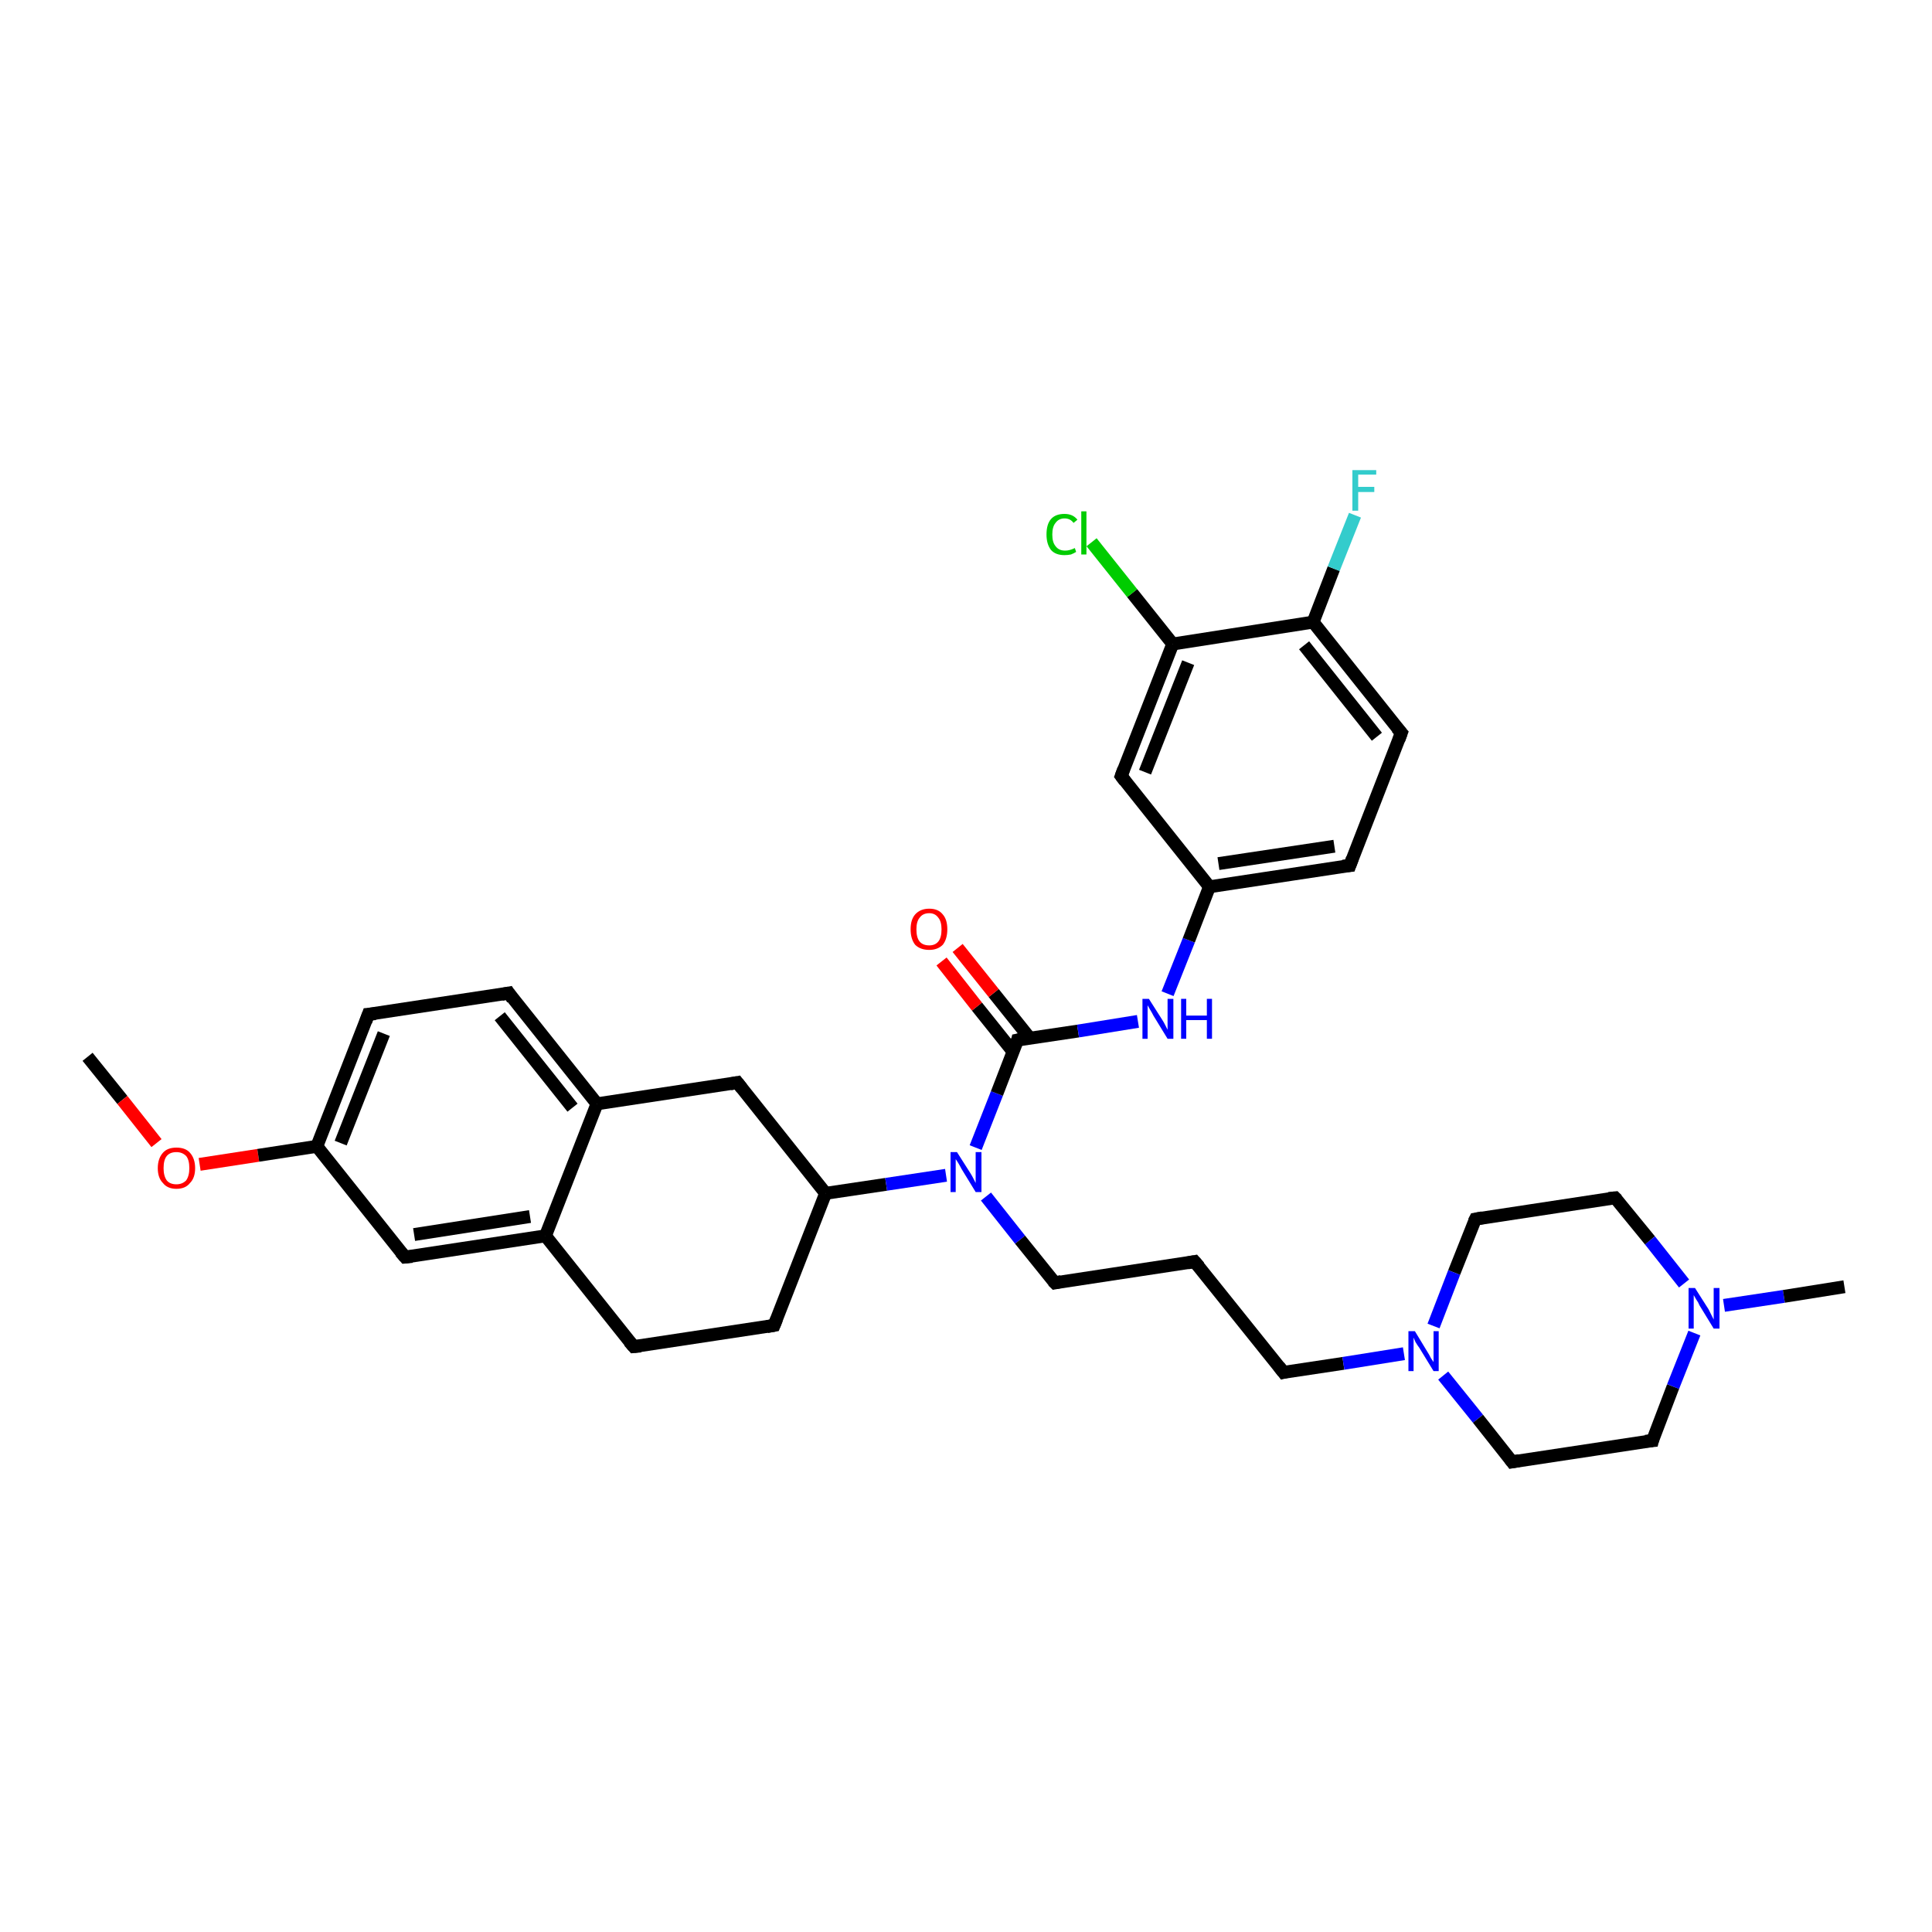 <?xml version='1.0' encoding='iso-8859-1'?>
<svg version='1.1' baseProfile='full'
              xmlns='http://www.w3.org/2000/svg'
                      xmlns:rdkit='http://www.rdkit.org/xml'
                      xmlns:xlink='http://www.w3.org/1999/xlink'
                  xml:space='preserve'
width='300px' height='300px' viewBox='0 0 300 300'>
<!-- END OF HEADER -->
<rect style='opacity:1.0;fill:#FFFFFF;stroke:none' width='300.0' height='300.0' x='0.0' y='0.0'> </rect>
<path class='bond-0 atom-0 atom-1' d='M 13.6,164.1 L 19.0,170.8' style='fill:none;fill-rule:evenodd;stroke:#000000;stroke-width:2.0px;stroke-linecap:butt;stroke-linejoin:miter;stroke-opacity:1' />
<path class='bond-0 atom-0 atom-1' d='M 19.0,170.8 L 24.3,177.5' style='fill:none;fill-rule:evenodd;stroke:#FF0000;stroke-width:2.0px;stroke-linecap:butt;stroke-linejoin:miter;stroke-opacity:1' />
<path class='bond-1 atom-1 atom-2' d='M 31.0,180.8 L 40.1,179.4' style='fill:none;fill-rule:evenodd;stroke:#FF0000;stroke-width:2.0px;stroke-linecap:butt;stroke-linejoin:miter;stroke-opacity:1' />
<path class='bond-1 atom-1 atom-2' d='M 40.1,179.4 L 49.2,178.0' style='fill:none;fill-rule:evenodd;stroke:#000000;stroke-width:2.0px;stroke-linecap:butt;stroke-linejoin:miter;stroke-opacity:1' />
<path class='bond-2 atom-2 atom-3' d='M 49.2,178.0 L 57.2,157.5' style='fill:none;fill-rule:evenodd;stroke:#000000;stroke-width:2.0px;stroke-linecap:butt;stroke-linejoin:miter;stroke-opacity:1' />
<path class='bond-2 atom-2 atom-3' d='M 52.9,177.5 L 59.6,160.5' style='fill:none;fill-rule:evenodd;stroke:#000000;stroke-width:2.0px;stroke-linecap:butt;stroke-linejoin:miter;stroke-opacity:1' />
<path class='bond-3 atom-3 atom-4' d='M 57.2,157.5 L 79.0,154.2' style='fill:none;fill-rule:evenodd;stroke:#000000;stroke-width:2.0px;stroke-linecap:butt;stroke-linejoin:miter;stroke-opacity:1' />
<path class='bond-4 atom-4 atom-5' d='M 79.0,154.2 L 92.7,171.4' style='fill:none;fill-rule:evenodd;stroke:#000000;stroke-width:2.0px;stroke-linecap:butt;stroke-linejoin:miter;stroke-opacity:1' />
<path class='bond-4 atom-4 atom-5' d='M 77.6,157.8 L 88.9,172.0' style='fill:none;fill-rule:evenodd;stroke:#000000;stroke-width:2.0px;stroke-linecap:butt;stroke-linejoin:miter;stroke-opacity:1' />
<path class='bond-5 atom-5 atom-6' d='M 92.7,171.4 L 114.5,168.1' style='fill:none;fill-rule:evenodd;stroke:#000000;stroke-width:2.0px;stroke-linecap:butt;stroke-linejoin:miter;stroke-opacity:1' />
<path class='bond-6 atom-6 atom-7' d='M 114.5,168.1 L 128.2,185.3' style='fill:none;fill-rule:evenodd;stroke:#000000;stroke-width:2.0px;stroke-linecap:butt;stroke-linejoin:miter;stroke-opacity:1' />
<path class='bond-7 atom-7 atom-8' d='M 128.2,185.3 L 120.2,205.8' style='fill:none;fill-rule:evenodd;stroke:#000000;stroke-width:2.0px;stroke-linecap:butt;stroke-linejoin:miter;stroke-opacity:1' />
<path class='bond-8 atom-8 atom-9' d='M 120.2,205.8 L 98.4,209.1' style='fill:none;fill-rule:evenodd;stroke:#000000;stroke-width:2.0px;stroke-linecap:butt;stroke-linejoin:miter;stroke-opacity:1' />
<path class='bond-9 atom-9 atom-10' d='M 98.4,209.1 L 84.7,191.9' style='fill:none;fill-rule:evenodd;stroke:#000000;stroke-width:2.0px;stroke-linecap:butt;stroke-linejoin:miter;stroke-opacity:1' />
<path class='bond-10 atom-10 atom-11' d='M 84.7,191.9 L 62.9,195.2' style='fill:none;fill-rule:evenodd;stroke:#000000;stroke-width:2.0px;stroke-linecap:butt;stroke-linejoin:miter;stroke-opacity:1' />
<path class='bond-10 atom-10 atom-11' d='M 82.3,188.9 L 64.3,191.7' style='fill:none;fill-rule:evenodd;stroke:#000000;stroke-width:2.0px;stroke-linecap:butt;stroke-linejoin:miter;stroke-opacity:1' />
<path class='bond-11 atom-7 atom-12' d='M 128.2,185.3 L 137.6,183.9' style='fill:none;fill-rule:evenodd;stroke:#000000;stroke-width:2.0px;stroke-linecap:butt;stroke-linejoin:miter;stroke-opacity:1' />
<path class='bond-11 atom-7 atom-12' d='M 137.6,183.9 L 146.9,182.5' style='fill:none;fill-rule:evenodd;stroke:#0000FF;stroke-width:2.0px;stroke-linecap:butt;stroke-linejoin:miter;stroke-opacity:1' />
<path class='bond-12 atom-12 atom-13' d='M 153.1,185.8 L 158.4,192.5' style='fill:none;fill-rule:evenodd;stroke:#0000FF;stroke-width:2.0px;stroke-linecap:butt;stroke-linejoin:miter;stroke-opacity:1' />
<path class='bond-12 atom-12 atom-13' d='M 158.4,192.5 L 163.8,199.2' style='fill:none;fill-rule:evenodd;stroke:#000000;stroke-width:2.0px;stroke-linecap:butt;stroke-linejoin:miter;stroke-opacity:1' />
<path class='bond-13 atom-13 atom-14' d='M 163.8,199.2 L 185.5,195.9' style='fill:none;fill-rule:evenodd;stroke:#000000;stroke-width:2.0px;stroke-linecap:butt;stroke-linejoin:miter;stroke-opacity:1' />
<path class='bond-14 atom-14 atom-15' d='M 185.5,195.9 L 199.3,213.1' style='fill:none;fill-rule:evenodd;stroke:#000000;stroke-width:2.0px;stroke-linecap:butt;stroke-linejoin:miter;stroke-opacity:1' />
<path class='bond-15 atom-15 atom-16' d='M 199.3,213.1 L 208.6,211.7' style='fill:none;fill-rule:evenodd;stroke:#000000;stroke-width:2.0px;stroke-linecap:butt;stroke-linejoin:miter;stroke-opacity:1' />
<path class='bond-15 atom-15 atom-16' d='M 208.6,211.7 L 218.0,210.2' style='fill:none;fill-rule:evenodd;stroke:#0000FF;stroke-width:2.0px;stroke-linecap:butt;stroke-linejoin:miter;stroke-opacity:1' />
<path class='bond-16 atom-16 atom-17' d='M 224.1,213.6 L 229.5,220.3' style='fill:none;fill-rule:evenodd;stroke:#0000FF;stroke-width:2.0px;stroke-linecap:butt;stroke-linejoin:miter;stroke-opacity:1' />
<path class='bond-16 atom-16 atom-17' d='M 229.5,220.3 L 234.8,227.0' style='fill:none;fill-rule:evenodd;stroke:#000000;stroke-width:2.0px;stroke-linecap:butt;stroke-linejoin:miter;stroke-opacity:1' />
<path class='bond-17 atom-17 atom-18' d='M 234.8,227.0 L 256.6,223.7' style='fill:none;fill-rule:evenodd;stroke:#000000;stroke-width:2.0px;stroke-linecap:butt;stroke-linejoin:miter;stroke-opacity:1' />
<path class='bond-18 atom-18 atom-19' d='M 256.6,223.7 L 259.8,215.3' style='fill:none;fill-rule:evenodd;stroke:#000000;stroke-width:2.0px;stroke-linecap:butt;stroke-linejoin:miter;stroke-opacity:1' />
<path class='bond-18 atom-18 atom-19' d='M 259.8,215.3 L 263.1,207.0' style='fill:none;fill-rule:evenodd;stroke:#0000FF;stroke-width:2.0px;stroke-linecap:butt;stroke-linejoin:miter;stroke-opacity:1' />
<path class='bond-19 atom-19 atom-20' d='M 267.7,202.7 L 277.0,201.3' style='fill:none;fill-rule:evenodd;stroke:#0000FF;stroke-width:2.0px;stroke-linecap:butt;stroke-linejoin:miter;stroke-opacity:1' />
<path class='bond-19 atom-19 atom-20' d='M 277.0,201.3 L 286.4,199.8' style='fill:none;fill-rule:evenodd;stroke:#000000;stroke-width:2.0px;stroke-linecap:butt;stroke-linejoin:miter;stroke-opacity:1' />
<path class='bond-20 atom-19 atom-21' d='M 261.5,199.3 L 256.2,192.6' style='fill:none;fill-rule:evenodd;stroke:#0000FF;stroke-width:2.0px;stroke-linecap:butt;stroke-linejoin:miter;stroke-opacity:1' />
<path class='bond-20 atom-19 atom-21' d='M 256.2,192.6 L 250.8,186.0' style='fill:none;fill-rule:evenodd;stroke:#000000;stroke-width:2.0px;stroke-linecap:butt;stroke-linejoin:miter;stroke-opacity:1' />
<path class='bond-21 atom-21 atom-22' d='M 250.8,186.0 L 229.1,189.3' style='fill:none;fill-rule:evenodd;stroke:#000000;stroke-width:2.0px;stroke-linecap:butt;stroke-linejoin:miter;stroke-opacity:1' />
<path class='bond-22 atom-12 atom-23' d='M 151.5,178.2 L 154.8,169.8' style='fill:none;fill-rule:evenodd;stroke:#0000FF;stroke-width:2.0px;stroke-linecap:butt;stroke-linejoin:miter;stroke-opacity:1' />
<path class='bond-22 atom-12 atom-23' d='M 154.8,169.8 L 158.0,161.5' style='fill:none;fill-rule:evenodd;stroke:#000000;stroke-width:2.0px;stroke-linecap:butt;stroke-linejoin:miter;stroke-opacity:1' />
<path class='bond-23 atom-23 atom-24' d='M 159.9,161.2 L 154.3,154.2' style='fill:none;fill-rule:evenodd;stroke:#000000;stroke-width:2.0px;stroke-linecap:butt;stroke-linejoin:miter;stroke-opacity:1' />
<path class='bond-23 atom-23 atom-24' d='M 154.3,154.2 L 148.7,147.2' style='fill:none;fill-rule:evenodd;stroke:#FF0000;stroke-width:2.0px;stroke-linecap:butt;stroke-linejoin:miter;stroke-opacity:1' />
<path class='bond-23 atom-23 atom-24' d='M 157.3,163.3 L 151.7,156.3' style='fill:none;fill-rule:evenodd;stroke:#000000;stroke-width:2.0px;stroke-linecap:butt;stroke-linejoin:miter;stroke-opacity:1' />
<path class='bond-23 atom-23 atom-24' d='M 151.7,156.3 L 146.2,149.3' style='fill:none;fill-rule:evenodd;stroke:#FF0000;stroke-width:2.0px;stroke-linecap:butt;stroke-linejoin:miter;stroke-opacity:1' />
<path class='bond-24 atom-23 atom-25' d='M 158.0,161.5 L 167.4,160.1' style='fill:none;fill-rule:evenodd;stroke:#000000;stroke-width:2.0px;stroke-linecap:butt;stroke-linejoin:miter;stroke-opacity:1' />
<path class='bond-24 atom-23 atom-25' d='M 167.4,160.1 L 176.7,158.6' style='fill:none;fill-rule:evenodd;stroke:#0000FF;stroke-width:2.0px;stroke-linecap:butt;stroke-linejoin:miter;stroke-opacity:1' />
<path class='bond-25 atom-25 atom-26' d='M 181.3,154.3 L 184.6,146.0' style='fill:none;fill-rule:evenodd;stroke:#0000FF;stroke-width:2.0px;stroke-linecap:butt;stroke-linejoin:miter;stroke-opacity:1' />
<path class='bond-25 atom-25 atom-26' d='M 184.6,146.0 L 187.8,137.7' style='fill:none;fill-rule:evenodd;stroke:#000000;stroke-width:2.0px;stroke-linecap:butt;stroke-linejoin:miter;stroke-opacity:1' />
<path class='bond-26 atom-26 atom-27' d='M 187.8,137.7 L 209.6,134.4' style='fill:none;fill-rule:evenodd;stroke:#000000;stroke-width:2.0px;stroke-linecap:butt;stroke-linejoin:miter;stroke-opacity:1' />
<path class='bond-26 atom-26 atom-27' d='M 189.2,134.1 L 207.2,131.4' style='fill:none;fill-rule:evenodd;stroke:#000000;stroke-width:2.0px;stroke-linecap:butt;stroke-linejoin:miter;stroke-opacity:1' />
<path class='bond-27 atom-27 atom-28' d='M 209.6,134.4 L 217.6,113.8' style='fill:none;fill-rule:evenodd;stroke:#000000;stroke-width:2.0px;stroke-linecap:butt;stroke-linejoin:miter;stroke-opacity:1' />
<path class='bond-28 atom-28 atom-29' d='M 217.6,113.8 L 203.9,96.6' style='fill:none;fill-rule:evenodd;stroke:#000000;stroke-width:2.0px;stroke-linecap:butt;stroke-linejoin:miter;stroke-opacity:1' />
<path class='bond-28 atom-28 atom-29' d='M 213.8,114.4 L 202.5,100.2' style='fill:none;fill-rule:evenodd;stroke:#000000;stroke-width:2.0px;stroke-linecap:butt;stroke-linejoin:miter;stroke-opacity:1' />
<path class='bond-29 atom-29 atom-30' d='M 203.9,96.6 L 207.1,88.3' style='fill:none;fill-rule:evenodd;stroke:#000000;stroke-width:2.0px;stroke-linecap:butt;stroke-linejoin:miter;stroke-opacity:1' />
<path class='bond-29 atom-29 atom-30' d='M 207.1,88.3 L 210.4,80.0' style='fill:none;fill-rule:evenodd;stroke:#33CCCC;stroke-width:2.0px;stroke-linecap:butt;stroke-linejoin:miter;stroke-opacity:1' />
<path class='bond-30 atom-29 atom-31' d='M 203.9,96.6 L 182.1,100.0' style='fill:none;fill-rule:evenodd;stroke:#000000;stroke-width:2.0px;stroke-linecap:butt;stroke-linejoin:miter;stroke-opacity:1' />
<path class='bond-31 atom-31 atom-32' d='M 182.1,100.0 L 175.8,92.1' style='fill:none;fill-rule:evenodd;stroke:#000000;stroke-width:2.0px;stroke-linecap:butt;stroke-linejoin:miter;stroke-opacity:1' />
<path class='bond-31 atom-31 atom-32' d='M 175.8,92.1 L 169.5,84.2' style='fill:none;fill-rule:evenodd;stroke:#00CC00;stroke-width:2.0px;stroke-linecap:butt;stroke-linejoin:miter;stroke-opacity:1' />
<path class='bond-32 atom-31 atom-33' d='M 182.1,100.0 L 174.1,120.5' style='fill:none;fill-rule:evenodd;stroke:#000000;stroke-width:2.0px;stroke-linecap:butt;stroke-linejoin:miter;stroke-opacity:1' />
<path class='bond-32 atom-31 atom-33' d='M 184.5,102.9 L 177.8,119.9' style='fill:none;fill-rule:evenodd;stroke:#000000;stroke-width:2.0px;stroke-linecap:butt;stroke-linejoin:miter;stroke-opacity:1' />
<path class='bond-33 atom-11 atom-2' d='M 62.9,195.2 L 49.2,178.0' style='fill:none;fill-rule:evenodd;stroke:#000000;stroke-width:2.0px;stroke-linecap:butt;stroke-linejoin:miter;stroke-opacity:1' />
<path class='bond-34 atom-22 atom-16' d='M 229.1,189.3 L 225.8,197.6' style='fill:none;fill-rule:evenodd;stroke:#000000;stroke-width:2.0px;stroke-linecap:butt;stroke-linejoin:miter;stroke-opacity:1' />
<path class='bond-34 atom-22 atom-16' d='M 225.8,197.6 L 222.6,205.9' style='fill:none;fill-rule:evenodd;stroke:#0000FF;stroke-width:2.0px;stroke-linecap:butt;stroke-linejoin:miter;stroke-opacity:1' />
<path class='bond-35 atom-33 atom-26' d='M 174.1,120.5 L 187.8,137.7' style='fill:none;fill-rule:evenodd;stroke:#000000;stroke-width:2.0px;stroke-linecap:butt;stroke-linejoin:miter;stroke-opacity:1' />
<path class='bond-36 atom-10 atom-5' d='M 84.7,191.9 L 92.7,171.4' style='fill:none;fill-rule:evenodd;stroke:#000000;stroke-width:2.0px;stroke-linecap:butt;stroke-linejoin:miter;stroke-opacity:1' />
<path d='M 56.8,158.6 L 57.2,157.5 L 58.3,157.4' style='fill:none;stroke:#000000;stroke-width:2.0px;stroke-linecap:butt;stroke-linejoin:miter;stroke-opacity:1;' />
<path d='M 77.9,154.4 L 79.0,154.2 L 79.6,155.1' style='fill:none;stroke:#000000;stroke-width:2.0px;stroke-linecap:butt;stroke-linejoin:miter;stroke-opacity:1;' />
<path d='M 113.4,168.3 L 114.5,168.1 L 115.2,169.0' style='fill:none;stroke:#000000;stroke-width:2.0px;stroke-linecap:butt;stroke-linejoin:miter;stroke-opacity:1;' />
<path d='M 120.6,204.8 L 120.2,205.8 L 119.1,206.0' style='fill:none;stroke:#000000;stroke-width:2.0px;stroke-linecap:butt;stroke-linejoin:miter;stroke-opacity:1;' />
<path d='M 99.5,209.0 L 98.4,209.1 L 97.7,208.3' style='fill:none;stroke:#000000;stroke-width:2.0px;stroke-linecap:butt;stroke-linejoin:miter;stroke-opacity:1;' />
<path d='M 64.0,195.1 L 62.9,195.2 L 62.2,194.4' style='fill:none;stroke:#000000;stroke-width:2.0px;stroke-linecap:butt;stroke-linejoin:miter;stroke-opacity:1;' />
<path d='M 163.5,198.9 L 163.8,199.2 L 164.8,199.0' style='fill:none;stroke:#000000;stroke-width:2.0px;stroke-linecap:butt;stroke-linejoin:miter;stroke-opacity:1;' />
<path d='M 184.4,196.1 L 185.5,195.9 L 186.2,196.7' style='fill:none;stroke:#000000;stroke-width:2.0px;stroke-linecap:butt;stroke-linejoin:miter;stroke-opacity:1;' />
<path d='M 198.6,212.2 L 199.3,213.1 L 199.7,213.0' style='fill:none;stroke:#000000;stroke-width:2.0px;stroke-linecap:butt;stroke-linejoin:miter;stroke-opacity:1;' />
<path d='M 234.5,226.6 L 234.8,227.0 L 235.9,226.8' style='fill:none;stroke:#000000;stroke-width:2.0px;stroke-linecap:butt;stroke-linejoin:miter;stroke-opacity:1;' />
<path d='M 255.5,223.8 L 256.6,223.7 L 256.7,223.3' style='fill:none;stroke:#000000;stroke-width:2.0px;stroke-linecap:butt;stroke-linejoin:miter;stroke-opacity:1;' />
<path d='M 251.1,186.3 L 250.8,186.0 L 249.8,186.1' style='fill:none;stroke:#000000;stroke-width:2.0px;stroke-linecap:butt;stroke-linejoin:miter;stroke-opacity:1;' />
<path d='M 230.2,189.1 L 229.1,189.3 L 228.9,189.7' style='fill:none;stroke:#000000;stroke-width:2.0px;stroke-linecap:butt;stroke-linejoin:miter;stroke-opacity:1;' />
<path d='M 157.9,161.9 L 158.0,161.5 L 158.5,161.4' style='fill:none;stroke:#000000;stroke-width:2.0px;stroke-linecap:butt;stroke-linejoin:miter;stroke-opacity:1;' />
<path d='M 208.5,134.5 L 209.6,134.4 L 210.0,133.3' style='fill:none;stroke:#000000;stroke-width:2.0px;stroke-linecap:butt;stroke-linejoin:miter;stroke-opacity:1;' />
<path d='M 217.2,114.9 L 217.6,113.8 L 216.9,113.0' style='fill:none;stroke:#000000;stroke-width:2.0px;stroke-linecap:butt;stroke-linejoin:miter;stroke-opacity:1;' />
<path d='M 174.5,119.4 L 174.1,120.5 L 174.7,121.3' style='fill:none;stroke:#000000;stroke-width:2.0px;stroke-linecap:butt;stroke-linejoin:miter;stroke-opacity:1;' />
<path class='atom-1' d='M 24.5 181.4
Q 24.5 179.9, 25.3 179.0
Q 26.0 178.2, 27.4 178.2
Q 28.8 178.2, 29.5 179.0
Q 30.3 179.9, 30.3 181.4
Q 30.3 182.9, 29.5 183.7
Q 28.8 184.6, 27.4 184.6
Q 26.0 184.6, 25.3 183.7
Q 24.5 182.9, 24.5 181.4
M 27.4 183.9
Q 28.3 183.9, 28.9 183.3
Q 29.4 182.6, 29.4 181.4
Q 29.4 180.1, 28.9 179.5
Q 28.3 178.9, 27.4 178.9
Q 26.4 178.9, 25.9 179.5
Q 25.4 180.1, 25.4 181.4
Q 25.4 182.6, 25.9 183.3
Q 26.4 183.9, 27.4 183.9
' fill='#FF0000'/>
<path class='atom-12' d='M 148.6 178.9
L 150.7 182.2
Q 150.9 182.5, 151.2 183.1
Q 151.5 183.7, 151.5 183.7
L 151.5 178.9
L 152.4 178.9
L 152.4 185.1
L 151.5 185.1
L 149.3 181.5
Q 149.1 181.1, 148.8 180.6
Q 148.5 180.1, 148.4 180.0
L 148.4 185.1
L 147.6 185.1
L 147.6 178.9
L 148.6 178.9
' fill='#0000FF'/>
<path class='atom-16' d='M 219.7 206.7
L 221.7 210.0
Q 221.9 210.3, 222.2 210.9
Q 222.6 211.5, 222.6 211.5
L 222.6 206.7
L 223.4 206.7
L 223.4 212.9
L 222.6 212.9
L 220.4 209.3
Q 220.1 208.9, 219.8 208.4
Q 219.6 207.9, 219.5 207.7
L 219.5 212.9
L 218.7 212.9
L 218.7 206.7
L 219.7 206.7
' fill='#0000FF'/>
<path class='atom-19' d='M 263.2 200.0
L 265.3 203.3
Q 265.5 203.7, 265.8 204.3
Q 266.1 204.9, 266.1 204.9
L 266.1 200.0
L 267.0 200.0
L 267.0 206.3
L 266.1 206.3
L 263.9 202.7
Q 263.7 202.2, 263.4 201.8
Q 263.1 201.3, 263.0 201.1
L 263.0 206.3
L 262.2 206.3
L 262.2 200.0
L 263.2 200.0
' fill='#0000FF'/>
<path class='atom-24' d='M 141.4 144.3
Q 141.4 142.8, 142.1 142.0
Q 142.9 141.1, 144.3 141.1
Q 145.7 141.1, 146.4 142.0
Q 147.1 142.8, 147.1 144.3
Q 147.1 145.8, 146.4 146.7
Q 145.6 147.5, 144.3 147.5
Q 142.9 147.5, 142.1 146.7
Q 141.4 145.8, 141.4 144.3
M 144.3 146.8
Q 145.2 146.8, 145.7 146.2
Q 146.2 145.6, 146.2 144.3
Q 146.2 143.1, 145.7 142.5
Q 145.2 141.8, 144.3 141.8
Q 143.3 141.8, 142.8 142.5
Q 142.3 143.1, 142.3 144.3
Q 142.3 145.6, 142.8 146.2
Q 143.3 146.8, 144.3 146.8
' fill='#FF0000'/>
<path class='atom-25' d='M 178.4 155.1
L 180.5 158.4
Q 180.7 158.7, 181.0 159.3
Q 181.3 159.9, 181.3 159.9
L 181.3 155.1
L 182.2 155.1
L 182.2 161.3
L 181.3 161.3
L 179.1 157.7
Q 178.9 157.3, 178.6 156.8
Q 178.3 156.3, 178.2 156.1
L 178.2 161.3
L 177.4 161.3
L 177.4 155.1
L 178.4 155.1
' fill='#0000FF'/>
<path class='atom-25' d='M 183.4 155.1
L 184.2 155.1
L 184.2 157.7
L 187.4 157.7
L 187.4 155.1
L 188.2 155.1
L 188.2 161.3
L 187.4 161.3
L 187.4 158.4
L 184.2 158.4
L 184.2 161.3
L 183.4 161.3
L 183.4 155.1
' fill='#0000FF'/>
<path class='atom-30' d='M 210.0 73.0
L 213.7 73.0
L 213.7 73.7
L 210.9 73.7
L 210.9 75.6
L 213.4 75.6
L 213.4 76.4
L 210.9 76.4
L 210.9 79.3
L 210.0 79.3
L 210.0 73.0
' fill='#33CCCC'/>
<path class='atom-32' d='M 162.5 83.0
Q 162.5 81.4, 163.2 80.6
Q 163.9 79.8, 165.3 79.8
Q 166.6 79.8, 167.3 80.7
L 166.7 81.2
Q 166.2 80.5, 165.3 80.5
Q 164.4 80.5, 163.9 81.2
Q 163.4 81.8, 163.4 83.0
Q 163.4 84.2, 163.9 84.8
Q 164.4 85.5, 165.4 85.5
Q 166.1 85.5, 166.9 85.1
L 167.1 85.7
Q 166.8 85.9, 166.3 86.1
Q 165.8 86.2, 165.3 86.2
Q 163.9 86.2, 163.2 85.4
Q 162.5 84.5, 162.5 83.0
' fill='#00CC00'/>
<path class='atom-32' d='M 167.9 79.4
L 168.7 79.4
L 168.7 86.1
L 167.9 86.1
L 167.9 79.4
' fill='#00CC00'/>
</svg>
